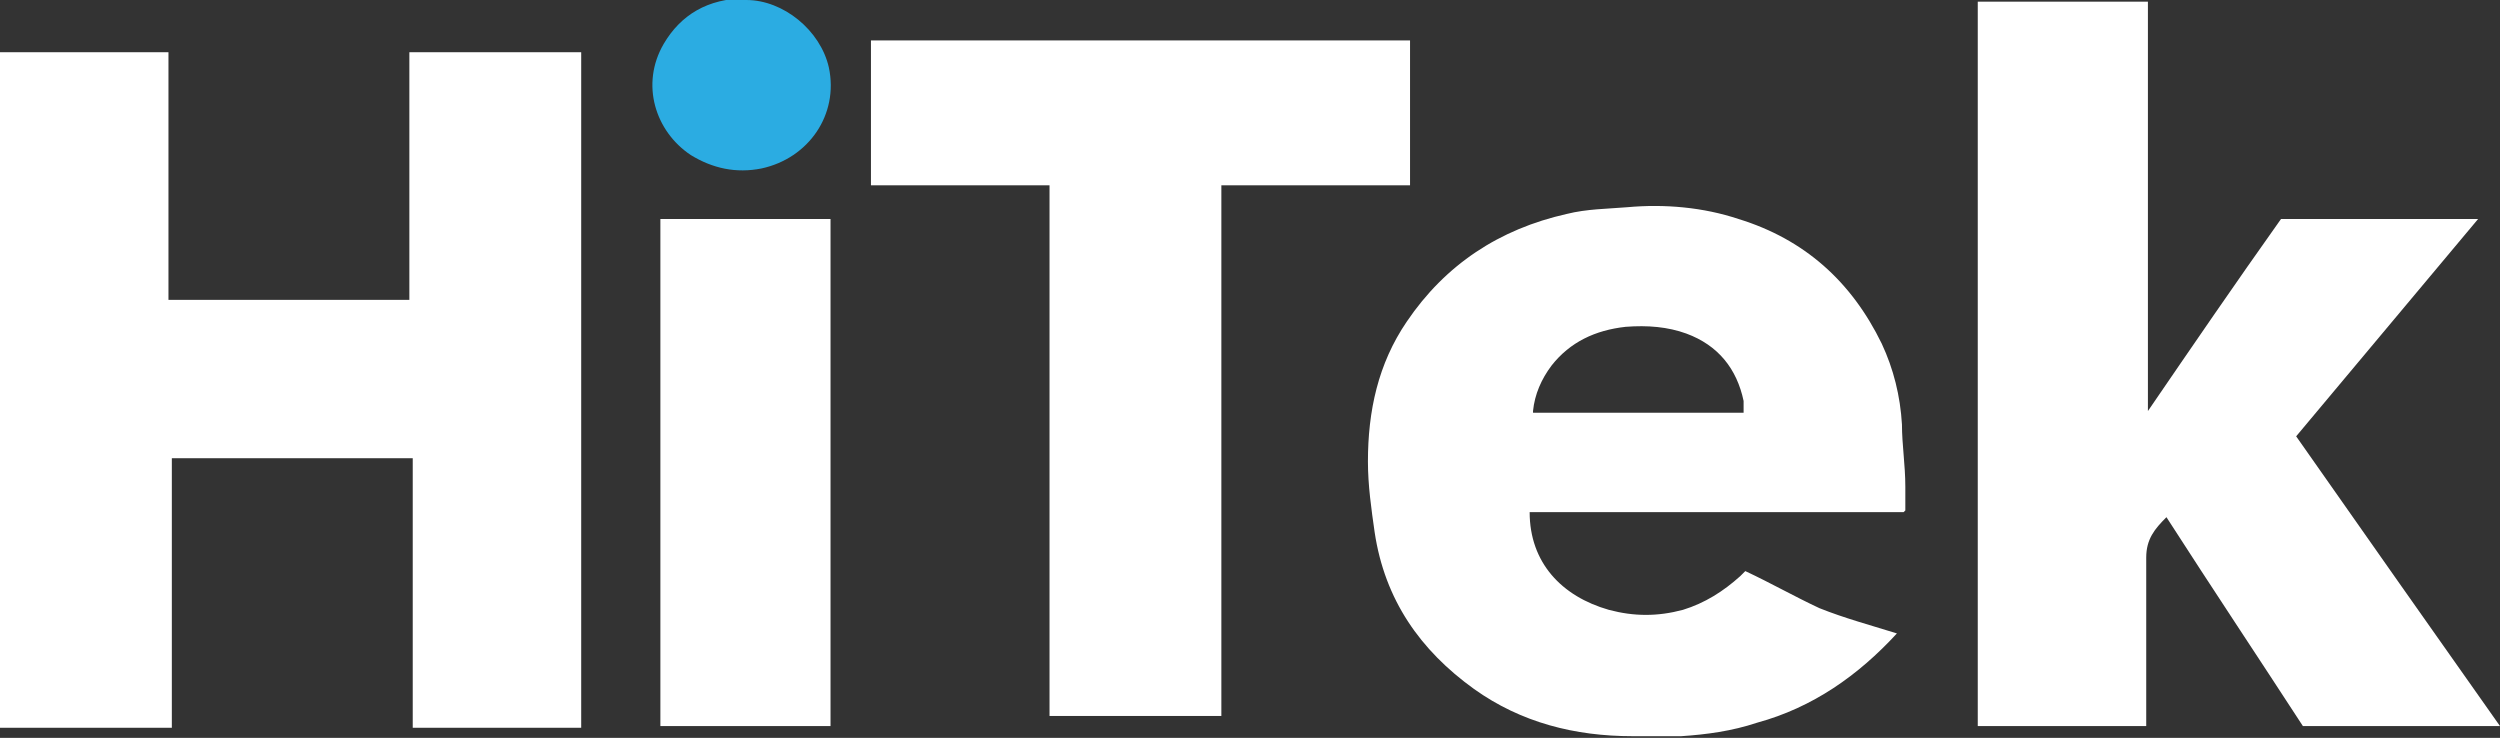 <?xml version="1.0" encoding="UTF-8"?>
<svg id="Layer_1" xmlns="http://www.w3.org/2000/svg" version="1.1" viewBox="0 0 148.4 43.8">
  <rect x="0" y="0" width="148.4" height="43.8" fill="#333333" stroke="none"/>
  <!-- Generator: Adobe Illustrator 29.3.1, SVG Export Plug-In . SVG Version: 2.1.0 Build 151)  -->
  <defs>
    <style>
      .st0 {
        fill: #2bace2;
      }

      .st1 {
        fill: #fff;
      }
    </style>
  </defs>
  <path class="st1" d="M24.4,3.1h10.1v40.1h-10v-16h-14.3v16H0V3.1h10v14.7h14.3V3.1h.1Z"/>
  <path class="st1" d="M117.5.1h10v24.3h0c2.6-3.8,5.2-7.6,7.9-11.4h11.7c-3.6,4.3-7.2,8.6-10.8,12.9,4,5.7,8,11.4,12.1,17.2h-11.7c-2.6-4-5.4-8.2-8.1-12.4-.7.7-1.2,1.3-1.2,2.4v10h-10V.1h0Z"/>
  <path class="st1" d="M113,30.4h-22.2c0,3,1.9,5,4.7,5.8,1.5.4,2.9.4,4.4,0,1.3-.4,2.4-1.1,3.4-2,0,0,.2-.2.3-.3,1.5.7,2.9,1.5,4.4,2.2,1.5.6,3,1,4.6,1.5h0c-2.3,2.5-5,4.4-8.3,5.3-1.5.5-3,.7-4.5.8-.9,0-1.9,0-2.9,0-3.4,0-6.6-.8-9.4-2.8-3.2-2.3-5.3-5.3-5.9-9.3-.2-1.4-.4-2.8-.4-4.2,0-3,.6-5.8,2.3-8.3,2.3-3.4,5.5-5.5,9.5-6.4,1.2-.3,2.4-.3,3.6-.4,2.2-.2,4.5,0,6.6.7,3.9,1.2,6.7,3.7,8.5,7.4.7,1.5,1.1,3.1,1.2,4.8,0,1.2.2,2.4.2,3.7s0,.9,0,1.4h0ZM91,24.5h12.5c0-.2,0-.5,0-.7-.4-1.9-1.5-3.3-3.4-4-1.1-.4-2.3-.5-3.6-.4-1.8.2-3.3.9-4.4,2.3-.6.8-1,1.7-1.1,2.7h0Z"/>
  <path class="st1" d="M72.5,11v31.5h-10.2V11h-10.6V2.4h32v8.6h-11.2Z"/>
  <path class="st1" d="M39.2,13h10.1v30.1h-10.1s0-30.1,0-30.1Z"/>
  <path class="st0" d="M44.3,0c2.2,0,4.4,1.8,4.9,4,.6,2.8-1.2,5.4-4,6-1.5.3-2.9,0-4.2-.8-2.1-1.4-3-4.2-1.6-6.6,1-1.7,2.6-2.7,4.9-2.7h0Z"/>
</svg>